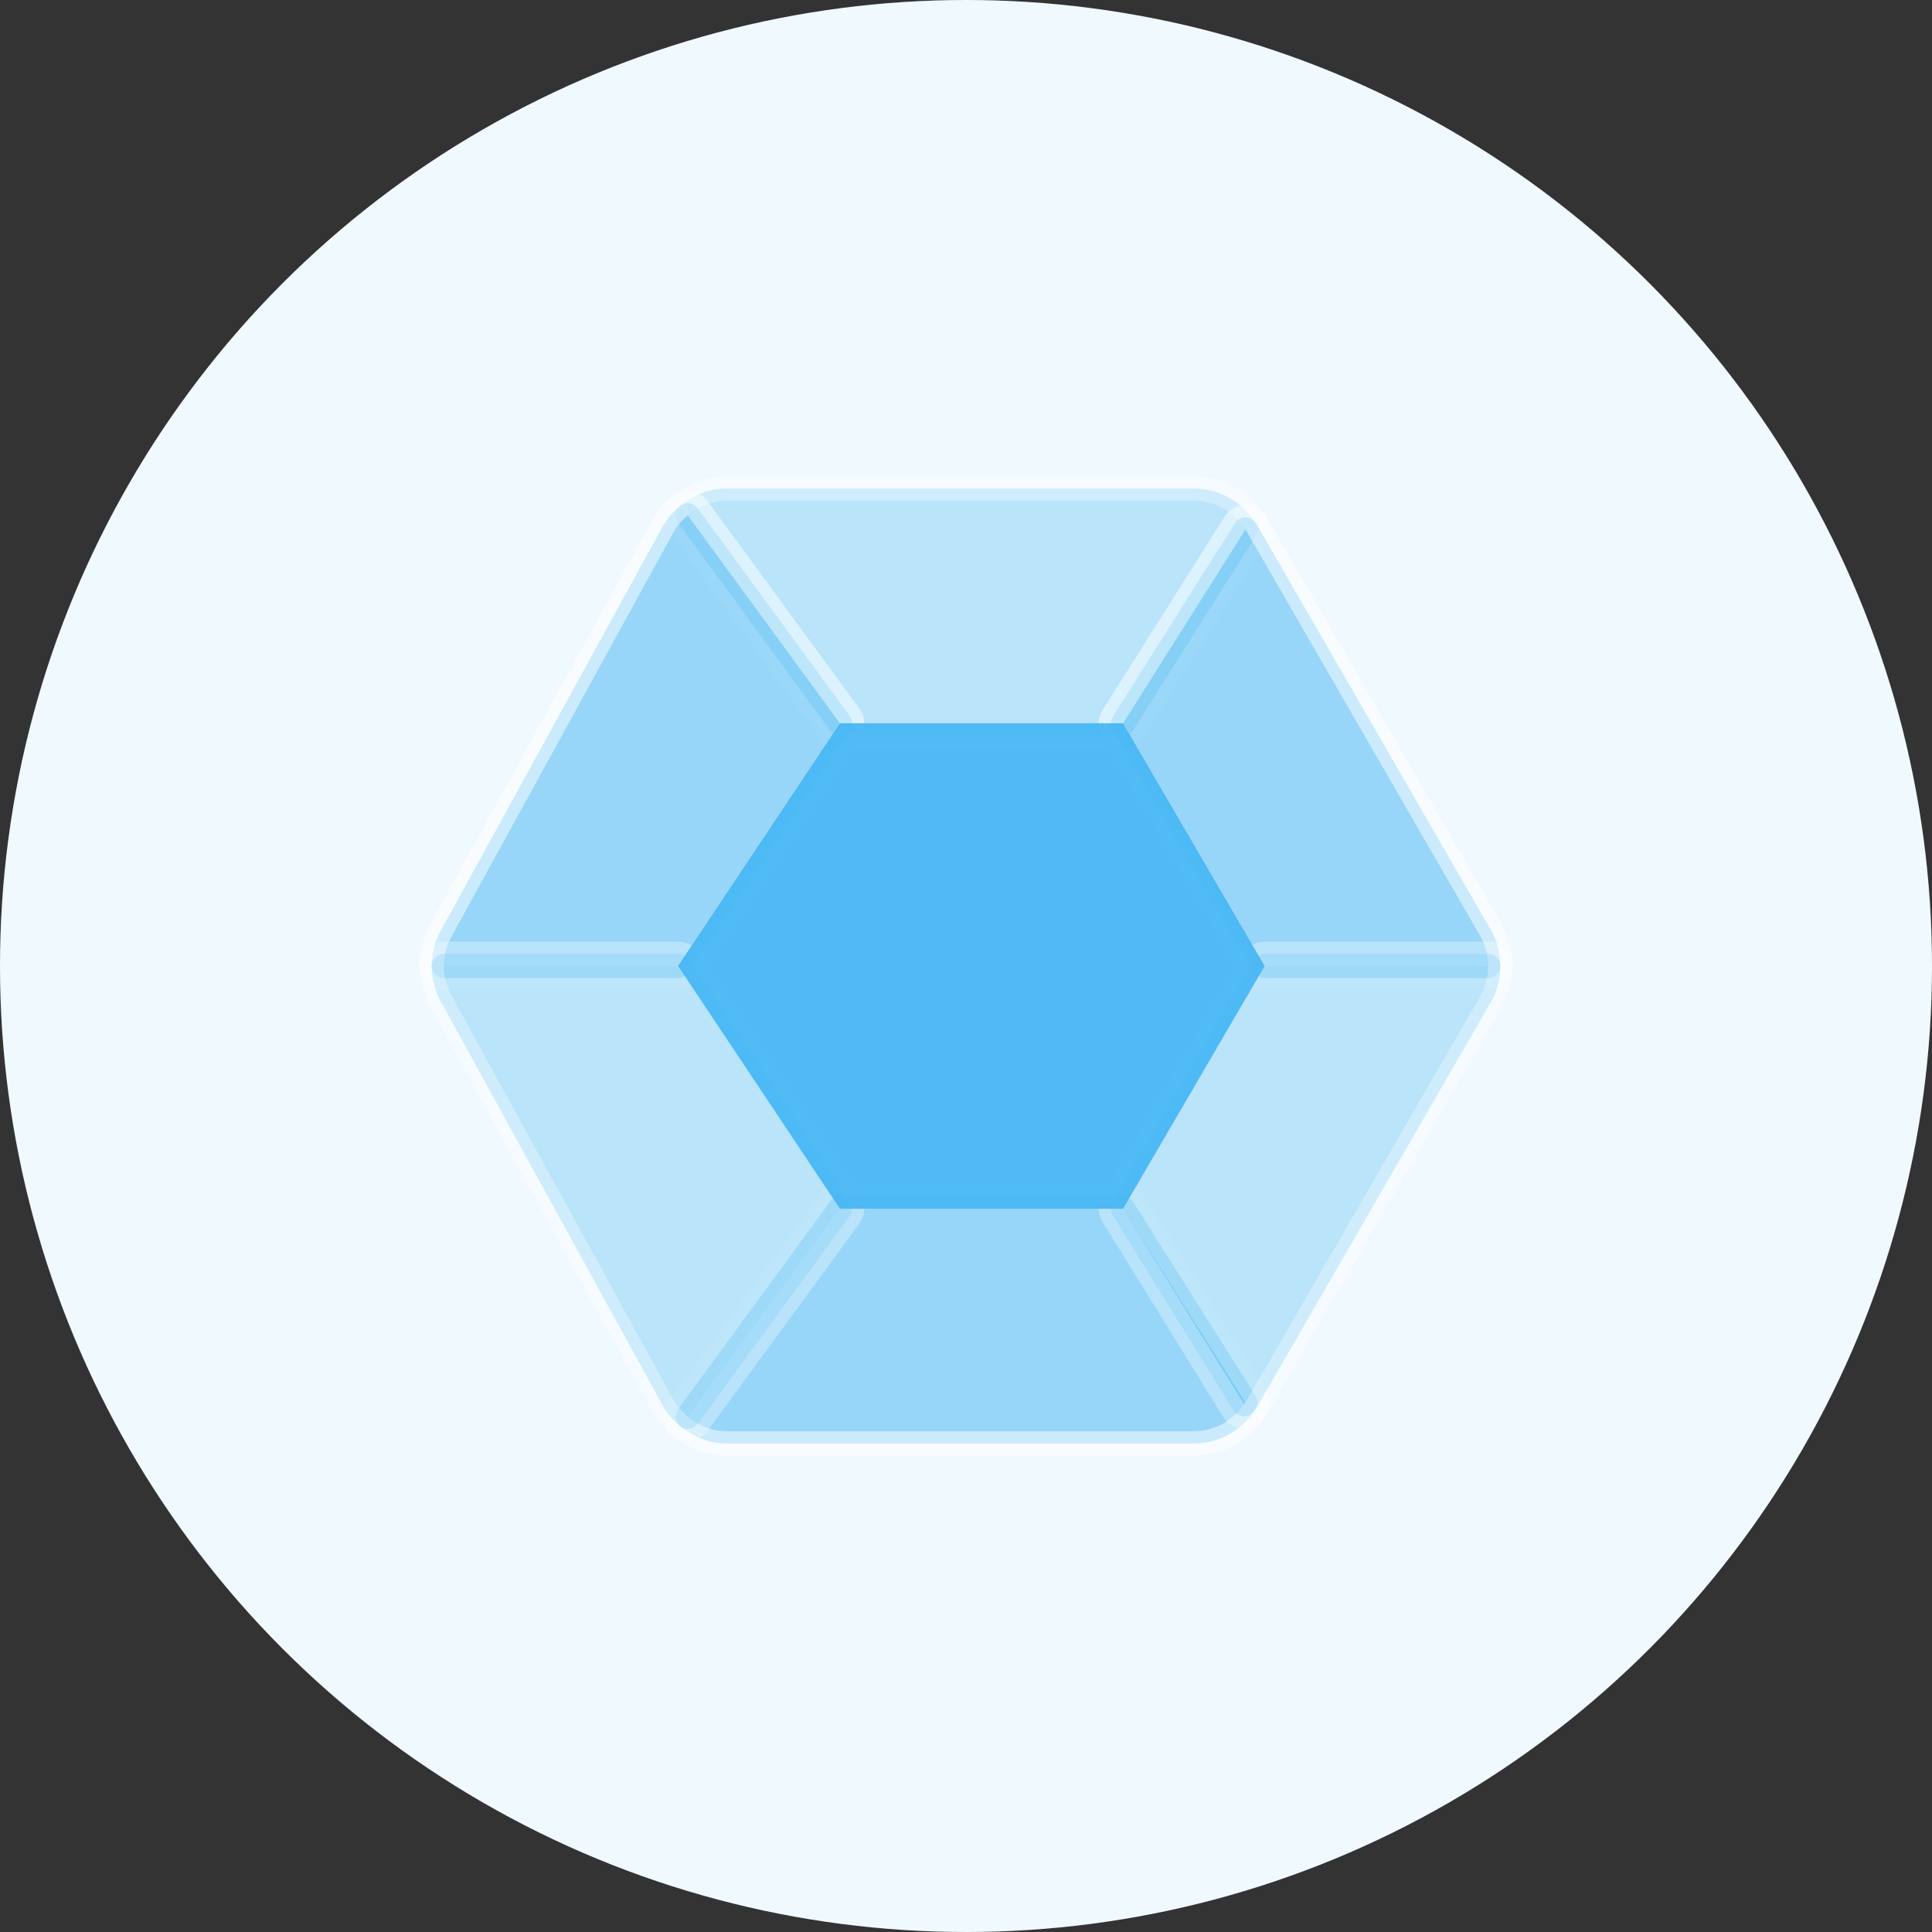 <svg width="96" height="96" viewBox="0 0 96 96" fill="none" xmlns="http://www.w3.org/2000/svg">
    <rect x="0" y="0" width="96" height="96" fill="#333333" stroke="none"/>
    <g clip-path="url(#clip0_1365_11079)">
        <circle cx="48" cy="48" r="48" fill="white"/>
        <circle cx="48" cy="48" r="48" fill="#40B4F4" fill-opacity="0.08"/>
        <mask id="mask0_1365_11079" style="mask-type:alpha" maskUnits="userSpaceOnUse" x="0" y="0" width="96" height="96">
            <circle cx="48" cy="48" r="48" fill="#EFF0F7"/>
        </mask>
        <g mask="url(#mask0_1365_11079)">
            <path opacity="0.31" d="M33.784 25.148C33.541 25.354 33.499 25.713 33.687 25.97L41.244 36.296C41.358 36.452 41.54 36.544 41.733 36.544H55.806C56.014 36.544 56.208 36.437 56.319 36.261L62.393 26.641C62.517 26.445 62.518 26.195 62.396 25.998C61.741 24.937 60.587 24.274 59.324 24.274H36.11C35.229 24.274 34.418 24.611 33.784 25.148Z" fill="#40B4F4" stroke="white" stroke-width="1.214" stroke-linecap="round" stroke-linejoin="round"/>
            <path opacity="0.5" d="M62.36 25.945C62.239 25.789 62.049 25.701 61.851 25.711C61.653 25.72 61.473 25.826 61.367 25.993L55.293 35.614C55.172 35.805 55.167 36.048 55.282 36.243L62.318 48.306C62.427 48.492 62.626 48.606 62.842 48.606H73.946C74.281 48.606 74.553 48.335 74.553 48C74.553 47.374 74.391 46.749 74.068 46.189C74.068 46.189 74.068 46.189 74.068 46.188L62.461 26.085C62.447 26.061 62.432 26.038 62.415 26.017L62.36 25.945Z" fill="#40B4F4" stroke="white" stroke-width="1.214" stroke-linecap="round" stroke-linejoin="round"/>
            <path opacity="0.5" d="M62.397 70.002C62.519 69.805 62.518 69.555 62.394 69.359L56.319 59.738C56.208 59.562 56.014 59.455 55.806 59.455H41.733C41.54 59.455 41.358 59.547 41.244 59.704L33.687 70.03C33.498 70.287 33.541 70.646 33.784 70.852C34.418 71.387 35.228 71.726 36.11 71.726H59.324C60.586 71.726 61.74 71.063 62.397 70.002Z" fill="#40B4F4" stroke="white" stroke-width="1.214" stroke-linecap="round" stroke-linejoin="round"/>
            <path opacity="0.31" d="M55.282 59.756C55.169 59.95 55.172 60.191 55.29 60.381L61.298 70.089C61.407 70.265 61.598 70.374 61.805 70.377C62.008 70.38 62.2 70.281 62.314 70.113C62.317 70.109 62.32 70.106 62.325 70.101C62.328 70.097 62.332 70.093 62.337 70.086L62.339 70.085C62.362 70.058 62.415 69.995 62.462 69.912L74.068 49.811C74.068 49.811 74.068 49.811 74.068 49.811C74.391 49.251 74.553 48.625 74.553 48C74.553 47.665 74.281 47.393 73.946 47.393H62.842C62.626 47.393 62.427 47.508 62.318 47.694L55.282 59.756Z" fill="#40B4F4" stroke="white" stroke-width="1.214" stroke-linecap="round" stroke-linejoin="round"/>
            <path opacity="0.5" d="M42.238 36.274C42.379 36.062 42.373 35.785 42.222 35.579L34.664 25.253C34.565 25.117 34.413 25.028 34.246 25.009C34.078 24.989 33.91 25.04 33.782 25.149C33.491 25.396 33.196 25.697 32.972 26.085L32.972 26.085L32.966 26.096L21.894 46.256L21.894 46.256C21.596 46.8 21.447 47.4 21.447 48C21.447 48.335 21.719 48.606 22.054 48.606H33.691C33.894 48.606 34.084 48.505 34.196 48.336L42.238 36.274Z" fill="#40B4F4" stroke="white" stroke-width="1.214" stroke-linecap="round" stroke-linejoin="round"/>
            <path opacity="0.31" d="M22.054 47.393C21.719 47.393 21.447 47.665 21.447 48C21.447 48.6 21.597 49.2 21.894 49.742L21.894 49.742L21.894 49.743L32.966 69.903L32.966 69.903L32.973 69.915C33.197 70.301 33.489 70.603 33.785 70.852C33.913 70.961 34.081 71.011 34.248 70.991C34.415 70.971 34.566 70.882 34.665 70.747L42.222 60.42C42.373 60.215 42.379 59.937 42.238 59.725L34.196 47.663C34.084 47.494 33.894 47.393 33.691 47.393H22.054Z" fill="#40B4F4" stroke="white" stroke-width="1.214" stroke-linecap="round" stroke-linejoin="round"/>
            <path opacity="0.9" d="M55.806 35.938H41.733L33.691 48L41.733 60.062H55.806L62.842 48L55.806 35.938Z" fill="#40B4F4"/>
        </g>
    </g>
    <defs>
        <clipPath id="clip0_1365_11079">
            <rect width="96" height="96" fill="white"/>
        </clipPath>
    </defs>
</svg>
